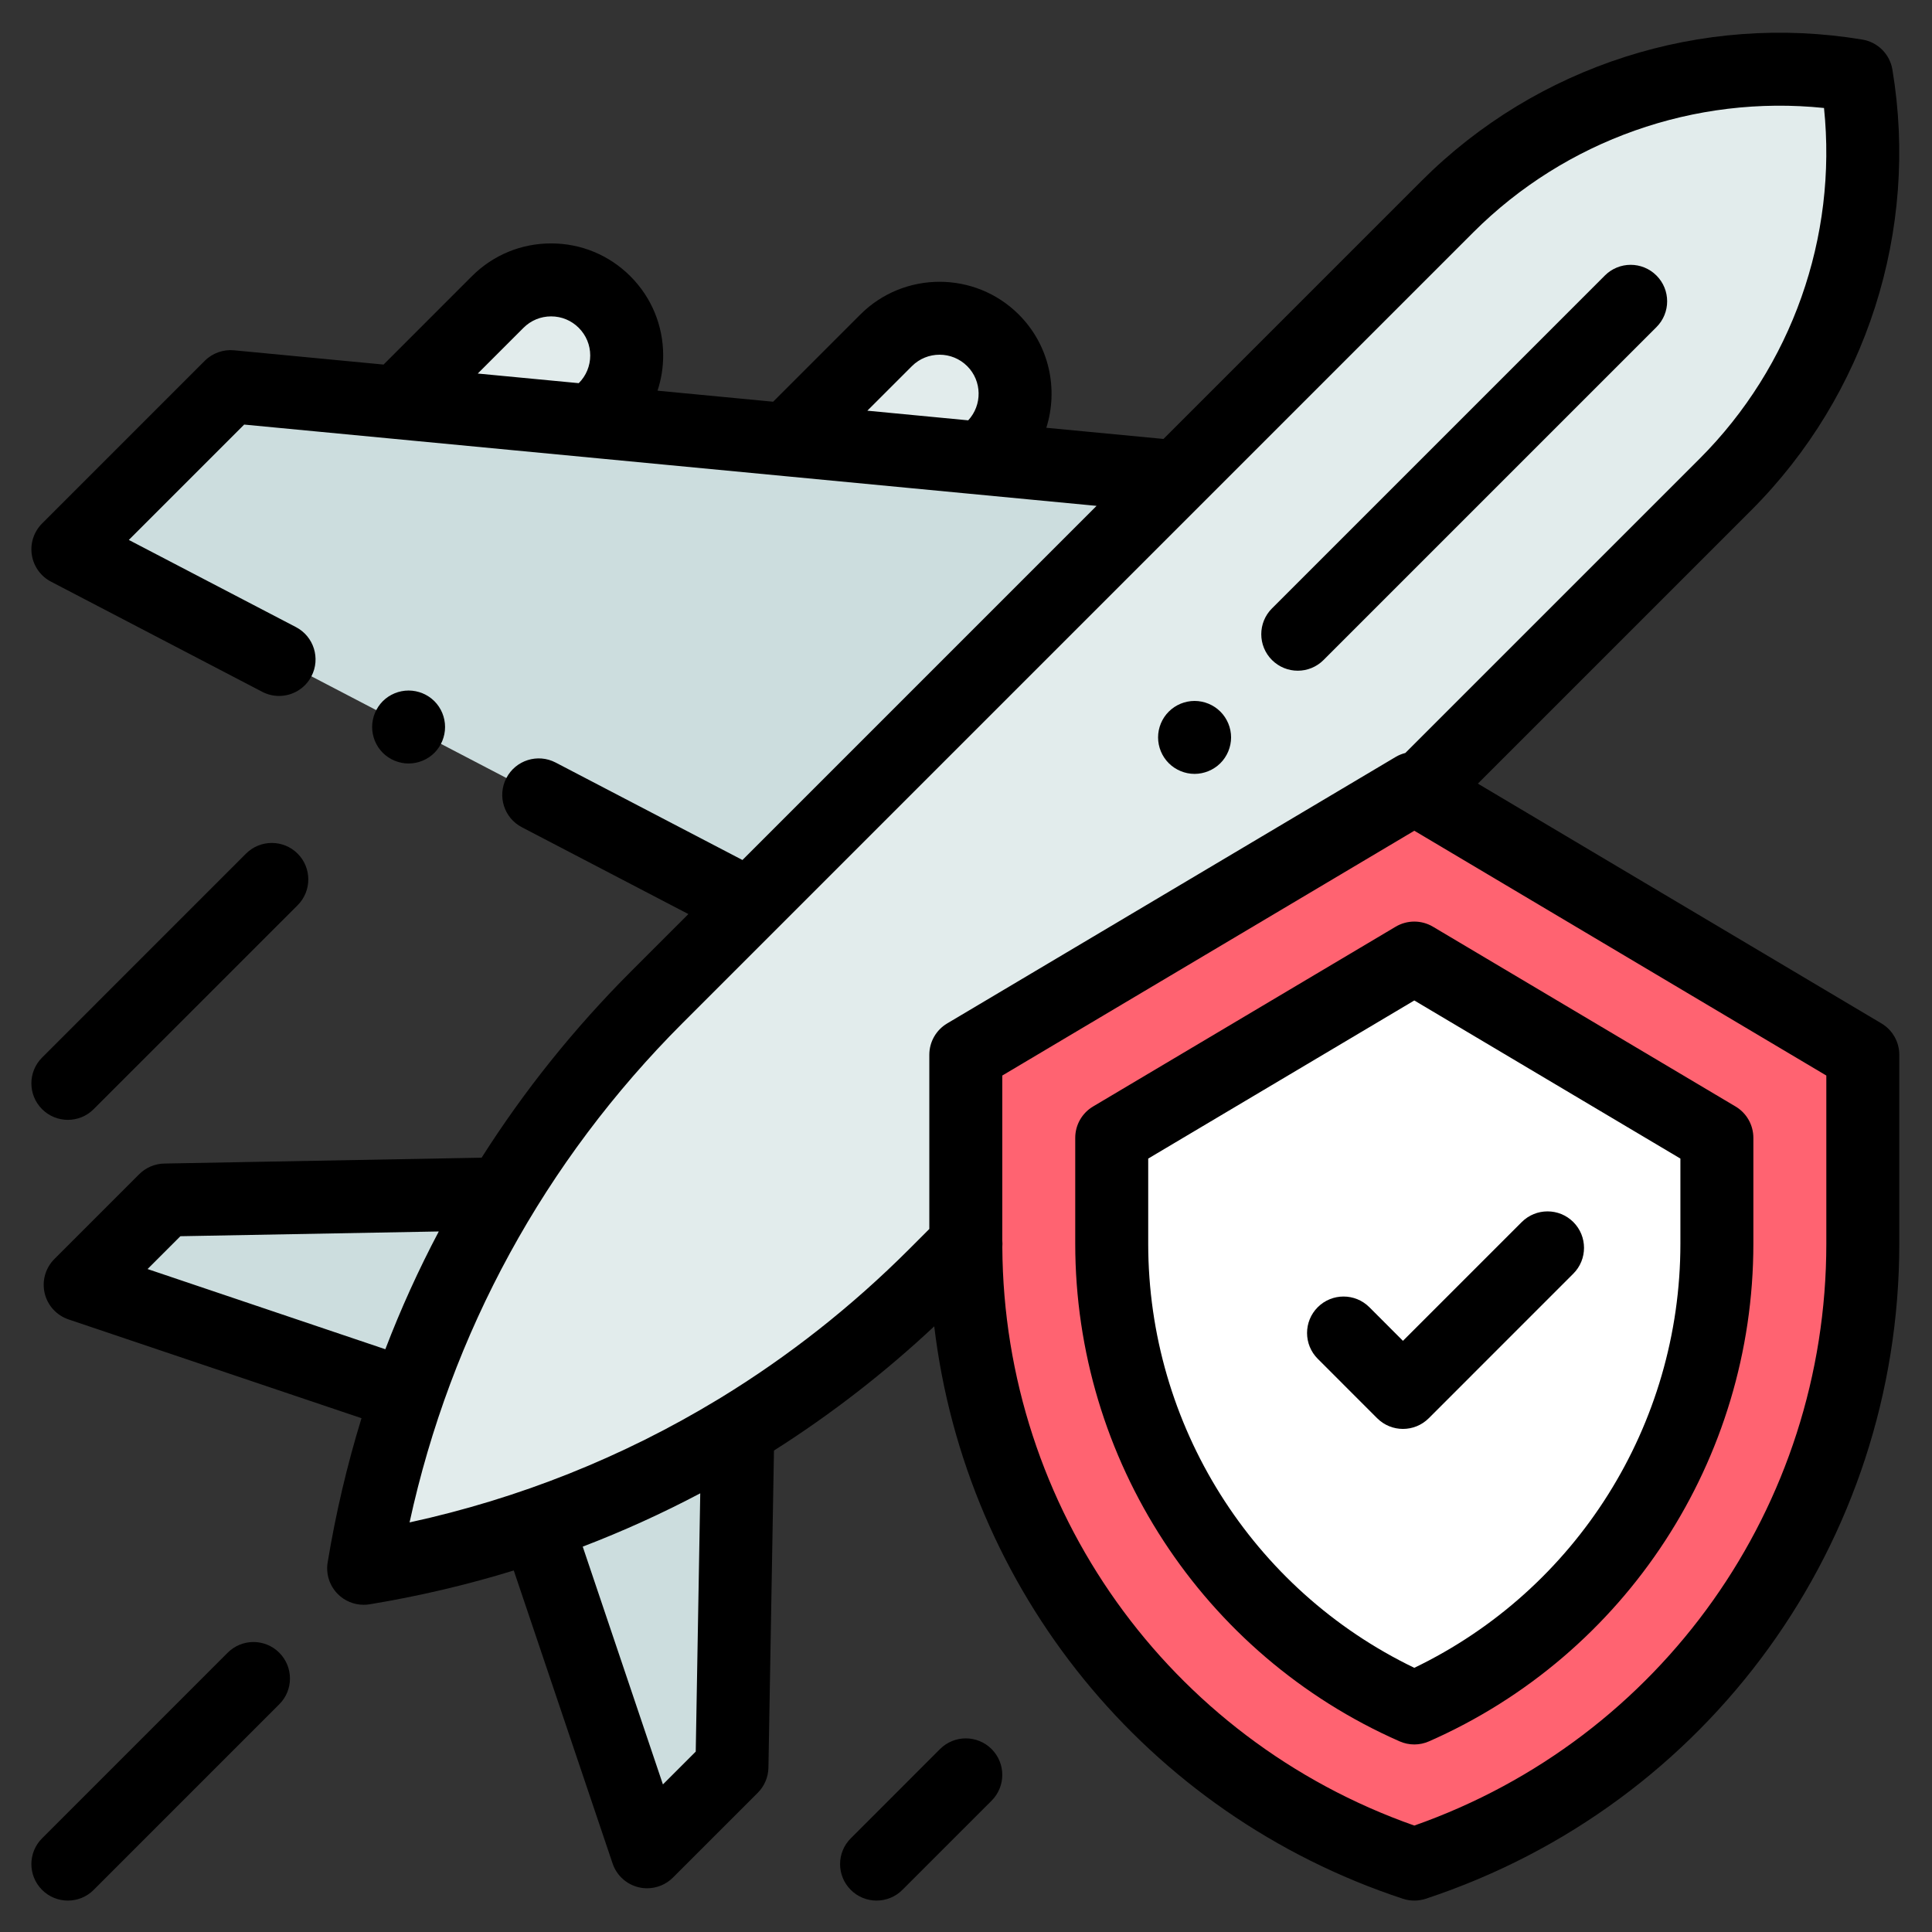 <?xml version="1.0" encoding="UTF-8"?> <svg xmlns="http://www.w3.org/2000/svg" xmlns:xlink="http://www.w3.org/1999/xlink" width="500" zoomAndPan="magnify" viewBox="0 0 375 375" height="500" preserveAspectRatio="xMidYMid meet" version="1.0"><rect x="0" y="0" width="375" height="375" fill="#333333" stroke="none"/><path fill="#e2ecec" d="M 190.91 88.641 L 192.742 86.809 C 198.473 81.082 198.473 71.793 192.742 66.059 C 187.012 60.332 177.723 60.332 171.996 66.059 L 153.32 84.734 Z M 190.91 88.641 " fill-opacity="1" fill-rule="nonzero"></path><path fill="#e2ecec" d="M 115.363 81.359 L 117.344 79.375 C 123.074 73.645 123.074 64.355 117.344 58.629 C 111.617 52.898 102.328 52.898 96.598 58.629 L 77.926 77.301 Z M 115.363 81.359 " fill-opacity="1" fill-rule="nonzero"></path><path fill="#ccddde" d="M 282.66 148.961 L 226.035 92.332 L 44.746 75.039 L 13.172 106.617 L 145.445 175.605 L 199.391 229.551 Z M 282.66 148.961 " fill-opacity="1" fill-rule="nonzero"></path><path fill="#ccddde" d="M 97.371 231.719 L 32.023 232.926 L 15.562 249.387 L 74.215 269.164 L 105.719 300.445 L 125.609 359.434 L 142.07 342.973 L 143.215 277.559 Z M 97.371 231.719 " fill-opacity="1" fill-rule="nonzero"></path><path fill="#e2ecec" d="M 70.586 304.41 C 77.5 262.418 97.406 223.645 127.5 193.551 L 280.953 40.094 C 301.754 19.297 331.316 9.824 360.328 14.668 C 365.168 43.676 355.699 73.242 334.898 94.039 L 181.445 247.496 C 151.352 277.59 112.582 297.492 70.586 304.41 Z M 70.586 304.41 " fill-opacity="1" fill-rule="nonzero"></path><path fill="#ff6371" d="M 274.52 361.82 C 326.473 344.668 361.57 296.125 361.57 241.406 L 361.57 204.734 L 274.516 153.012 L 187.461 204.734 L 187.461 241.406 C 187.461 296.125 222.559 344.668 274.52 361.82 Z M 274.52 361.82 " fill-opacity="1" fill-rule="nonzero"></path><path fill="#ffffff" d="M 215.789 220.852 L 215.789 241.406 C 215.789 280.797 239.027 315.902 274.52 331.516 C 310.004 315.902 333.246 280.797 333.246 241.406 L 333.246 220.852 L 274.516 185.957 Z M 215.789 220.852 " fill-opacity="1" fill-rule="nonzero"></path><path fill="#000000" d="M 84.32 146.121 C 85.637 144.805 86.387 142.977 86.387 141.105 C 86.387 139.242 85.637 137.414 84.32 136.102 C 83 134.781 81.176 134.031 79.312 134.031 C 77.445 134.031 75.617 134.781 74.297 136.102 C 72.98 137.426 72.23 139.242 72.23 141.105 C 72.23 142.977 72.98 144.797 74.297 146.121 C 75.621 147.438 77.445 148.195 79.312 148.195 C 81.176 148.195 82.996 147.438 84.32 146.121 Z M 84.32 146.121 " fill-opacity="1" fill-rule="nonzero"></path><path fill="#000000" d="M 44.191 320.789 L 8.168 356.816 C 5.398 359.578 5.398 364.062 8.168 366.828 C 9.551 368.211 11.359 368.902 13.172 368.902 C 14.984 368.902 16.797 368.211 18.18 366.828 L 54.203 330.805 C 56.973 328.039 56.973 323.555 54.203 320.789 C 51.438 318.023 46.957 318.023 44.191 320.789 Z M 44.191 320.789 " fill-opacity="1" fill-rule="nonzero"></path><path fill="#000000" d="M 13.172 217.363 C 14.988 217.363 16.797 216.672 18.18 215.289 L 57.77 175.703 C 60.531 172.938 60.531 168.453 57.77 165.688 C 55 162.926 50.516 162.926 47.75 165.688 L 8.168 205.273 C 5.398 208.039 5.398 212.523 8.168 215.289 C 9.551 216.672 11.359 217.363 13.172 217.363 Z M 13.172 217.363 " fill-opacity="1" fill-rule="nonzero"></path><path fill="#000000" d="M 182.457 339.492 L 165.137 356.816 C 162.367 359.578 162.367 364.062 165.137 366.828 C 166.52 368.211 168.328 368.902 170.141 368.902 C 171.953 368.902 173.766 368.211 175.148 366.828 L 192.469 349.512 C 195.234 346.742 195.234 342.262 192.469 339.492 C 189.703 336.727 185.219 336.727 182.457 339.492 Z M 182.457 339.492 " fill-opacity="1" fill-rule="nonzero"></path><path fill="#000000" d="M 365.188 198.645 L 286.852 152.102 L 339.91 99.047 C 362.273 76.68 372.52 44.699 367.312 13.504 C 366.816 10.52 364.477 8.176 361.492 7.684 C 330.293 2.473 298.316 12.719 275.945 35.086 L 225.832 85.199 L 203.09 83.031 C 205.461 75.527 203.688 66.988 197.75 61.055 C 189.27 52.574 175.465 52.574 166.984 61.055 L 150.066 77.973 L 127.625 75.832 C 128.344 73.656 128.723 71.359 128.723 69 C 128.723 63.191 126.461 57.727 122.355 53.617 C 118.242 49.508 112.781 47.246 106.973 47.246 C 101.16 47.246 95.695 49.508 91.59 53.617 L 74.449 70.762 L 45.418 67.992 C 43.324 67.797 41.234 68.539 39.742 70.035 L 8.168 101.609 C 6.574 103.203 5.832 105.461 6.176 107.691 C 6.516 109.922 7.898 111.855 9.898 112.898 L 50.895 134.277 C 51.938 134.824 53.059 135.082 54.16 135.082 C 56.715 135.082 59.184 133.695 60.445 131.273 C 62.254 127.805 60.91 123.531 57.441 121.719 L 25.004 104.801 L 47.395 82.41 L 212.844 98.188 L 144.109 166.926 L 107.844 148.008 C 104.375 146.199 100.098 147.547 98.289 151.012 C 96.48 154.48 97.824 158.758 101.293 160.566 L 133.613 177.422 L 122.488 188.543 C 111.418 199.617 101.719 211.738 93.48 224.707 L 31.895 225.844 C 30.059 225.879 28.312 226.621 27.016 227.918 L 10.555 244.379 C 8.824 246.109 8.109 248.613 8.668 251 C 9.227 253.387 10.977 255.312 13.301 256.098 L 70.168 275.27 C 67.367 284.375 65.172 293.719 63.598 303.258 C 63.227 305.512 63.965 307.801 65.578 309.414 C 66.918 310.754 68.723 311.488 70.586 311.488 C 70.969 311.488 71.352 311.461 71.738 311.395 C 81.273 309.824 90.617 307.629 99.723 304.828 L 118.902 361.695 C 119.68 364.016 121.609 365.77 123.996 366.328 C 124.531 366.453 125.074 366.512 125.609 366.512 C 127.465 366.512 129.273 365.781 130.617 364.438 L 147.082 347.977 C 148.379 346.68 149.117 344.93 149.152 343.094 L 150.227 281.551 C 161.246 274.559 171.656 266.5 181.336 257.441 C 187.445 308.57 222.461 352.094 272.297 368.547 C 273.02 368.785 273.77 368.902 274.516 368.902 C 275.266 368.902 276.016 368.785 276.734 368.547 C 331.711 350.395 368.652 299.301 368.652 241.406 L 368.652 204.734 C 368.652 202.234 367.336 199.922 365.188 198.645 Z M 177 71.07 C 179.961 68.109 184.777 68.109 187.738 71.07 C 190.625 73.957 190.684 78.613 187.93 81.586 L 168.352 79.715 Z M 101.605 63.633 C 103.039 62.199 104.945 61.41 106.973 61.41 C 109 61.41 110.906 62.199 112.336 63.633 C 113.77 65.066 114.562 66.973 114.562 69 C 114.562 71.027 113.773 72.934 112.336 74.371 L 112.332 74.371 L 92.734 72.504 Z M 28.641 246.32 L 35.012 239.949 L 85.168 239.027 C 81.258 246.422 77.793 254.051 74.793 261.887 Z M 135.043 339.984 L 128.672 346.355 L 113.109 300.203 C 120.922 297.207 128.535 293.754 135.918 289.852 Z M 139.879 271.312 C 139.664 271.426 139.461 271.551 139.262 271.684 C 120.891 282.82 100.773 290.867 79.496 295.5 C 87.508 258.699 105.703 225.359 132.504 198.559 L 285.961 45.102 C 303.879 27.188 329 18.363 354.039 20.961 C 356.637 45.996 347.809 71.117 329.895 89.035 L 272.773 146.152 C 272.121 146.32 271.492 146.57 270.898 146.922 L 183.844 198.648 C 181.699 199.922 180.379 202.234 180.379 204.734 L 180.379 238.543 L 176.438 242.488 C 165.305 253.621 153.043 263.262 139.879 271.312 Z M 354.488 241.406 C 354.488 292.395 322.449 337.484 274.516 354.34 C 226.789 337.555 194.824 292.781 194.551 242.062 C 194.586 241.625 194.586 241.18 194.543 240.738 L 194.543 208.762 L 274.52 161.246 L 354.488 208.762 Z M 354.488 241.406 " fill-opacity="1" fill-rule="nonzero"></path><path fill="#000000" d="M 270.898 179.871 L 212.168 214.766 C 210.023 216.039 208.703 218.352 208.703 220.852 L 208.703 241.406 C 208.703 283.258 233.418 321.172 271.664 337.996 C 272.574 338.395 273.543 338.598 274.516 338.598 C 275.488 338.598 276.461 338.395 277.367 337.996 C 315.613 321.172 340.328 283.258 340.328 241.406 L 340.328 220.852 C 340.328 218.355 339.012 216.039 336.863 214.766 L 278.133 179.871 C 275.902 178.547 273.129 178.547 270.898 179.871 Z M 326.164 224.879 L 326.164 241.406 C 326.164 276.594 305.996 308.559 274.516 323.723 C 243.035 308.559 222.867 276.594 222.867 241.406 L 222.867 224.879 L 274.516 194.191 Z M 326.164 224.879 " fill-opacity="1" fill-rule="nonzero"></path><path fill="#000000" d="M 265.789 253.727 C 263.023 250.965 258.539 250.965 255.773 253.727 C 253.008 256.492 253.008 260.977 255.773 263.742 L 267.305 275.277 C 268.691 276.66 270.5 277.352 272.312 277.352 C 274.129 277.352 275.938 276.66 277.324 275.277 L 305.383 247.215 C 308.148 244.449 308.148 239.965 305.383 237.199 C 302.617 234.438 298.137 234.438 295.371 237.199 L 272.312 260.254 Z M 265.789 253.727 " fill-opacity="1" fill-rule="nonzero"></path><path fill="#000000" d="M 251.895 130.184 C 253.707 130.184 255.52 129.488 256.902 128.105 L 321.516 63.492 C 324.285 60.727 324.285 56.242 321.516 53.477 C 318.75 50.711 314.27 50.711 311.504 53.477 L 246.887 118.094 C 244.121 120.859 244.121 125.34 246.887 128.109 C 248.27 129.488 250.082 130.184 251.895 130.184 Z M 251.895 130.184 " fill-opacity="1" fill-rule="nonzero"></path><path fill="#000000" d="M 231.863 150.211 C 233.727 150.211 235.551 149.453 236.875 148.137 C 238.195 146.816 238.953 144.996 238.953 143.129 C 238.953 141.262 238.195 139.441 236.875 138.125 C 235.551 136.801 233.734 136.051 231.863 136.051 C 230 136.051 228.176 136.801 226.859 138.125 C 225.539 139.434 224.781 141.262 224.781 143.129 C 224.781 144.996 225.539 146.82 226.859 148.137 C 228.18 149.453 230 150.211 231.863 150.211 Z M 231.863 150.211 " fill-opacity="1" fill-rule="nonzero"></path></svg> 